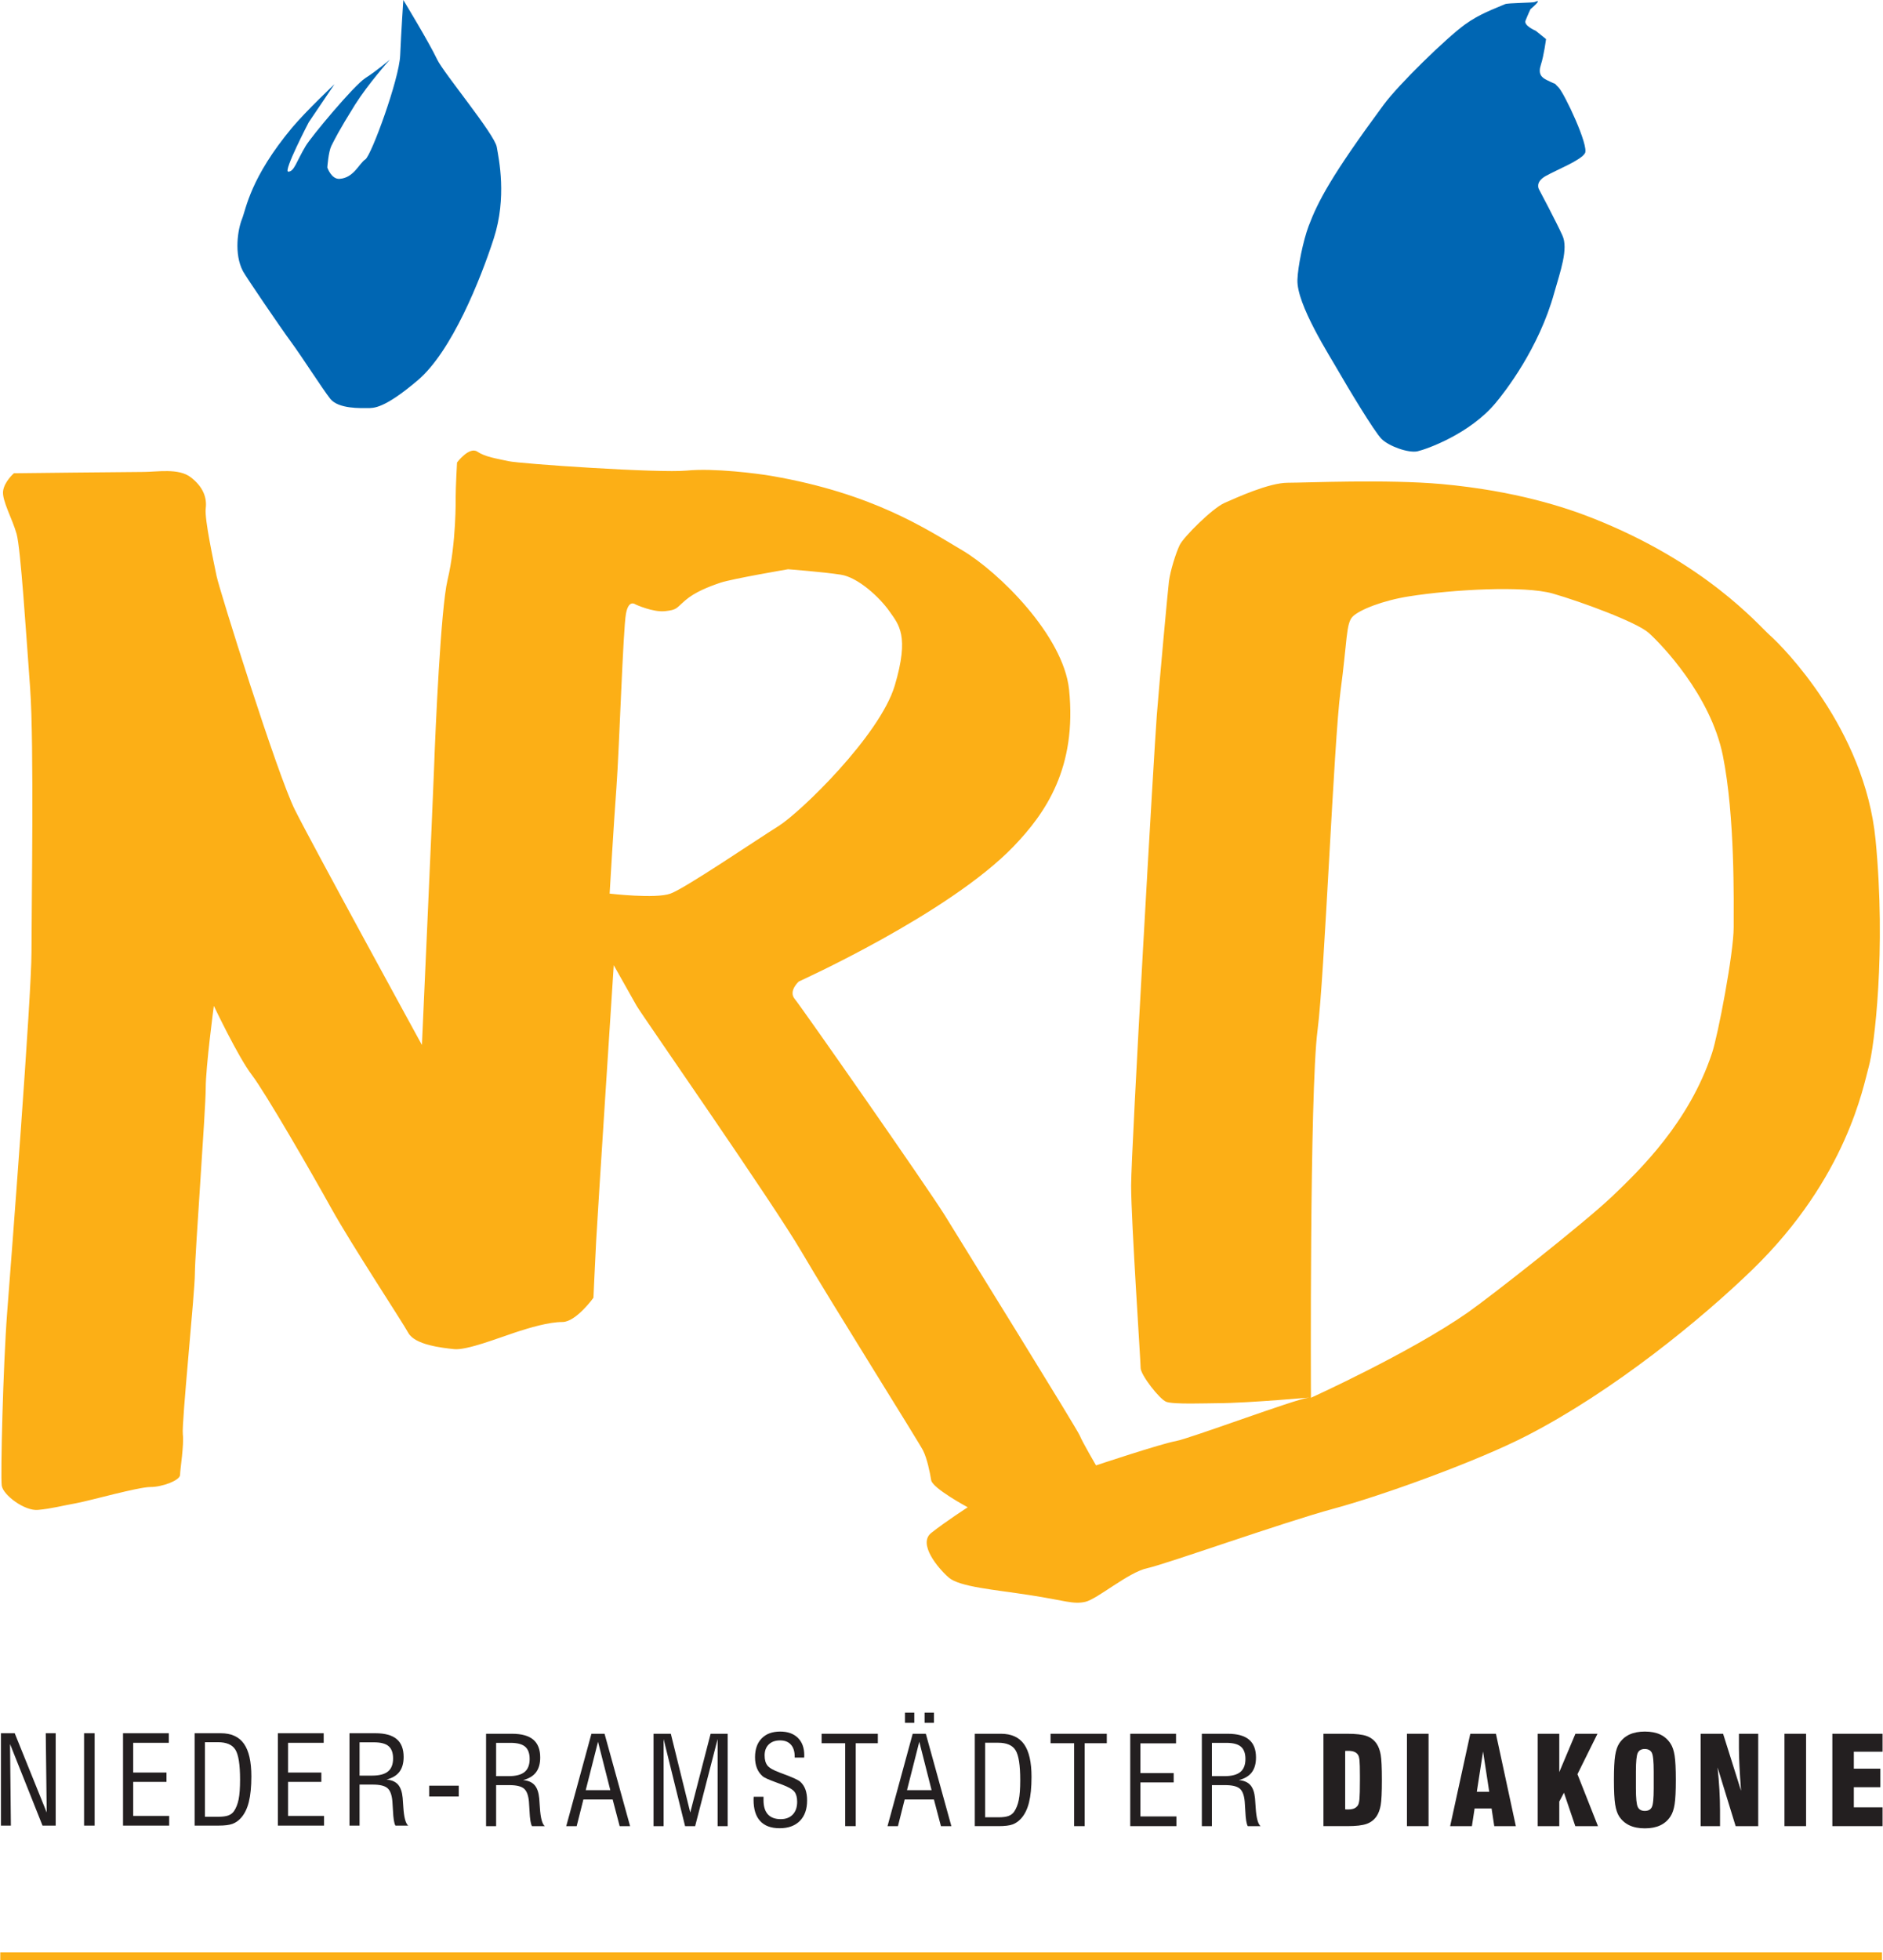<?xml version="1.0" encoding="UTF-8" standalone="no"?>
<!DOCTYPE svg PUBLIC "-//W3C//DTD SVG 1.1//EN" "http://www.w3.org/Graphics/SVG/1.1/DTD/svg11.dtd">
<svg xmlns="http://www.w3.org/2000/svg" xmlns:xlink="http://www.w3.org/1999/xlink" xmlns:serif="http://www.serif.com/" width="173" height="180" viewBox="0 0 7943 8267" version="1.1" xml:space="preserve" style="fill-rule:evenodd;clip-rule:evenodd;stroke-linejoin:round;stroke-miterlimit:2;"><rect x="0" y="8234.38" width="7939.89" height="32.117" style="fill:#fcaf16;fill-rule:nonzero;"/><path d="M1700.58,0c-0,0 108.073,177.593 143.067,251.261c25.453,54.585 243.339,316.417 251.301,368.916c8.966,51.908 43.451,211.984 -12.766,385.857c-56.178,173.35 -177.499,476.494 -320.674,597.869c-143.107,121.375 -186.559,117.173 -212.533,117.173c-26.51,-0 -121.362,4.202 -156.396,-38.688c-34.459,-44.04 -117.093,-173.886 -164.826,-239.097c-47.654,-64.608 -190.266,-274.532 -203.554,-298.954c-39.17,-73.601 -21.693,-177.579 -4.202,-220.977c17.49,-43.506 34.445,-173.351 212.024,-385.911c61.477,-72.597 178.048,-182.33 178.048,-182.33l-108.622,160.637c0,0 -108.648,208.264 -86.394,208.264c25.439,0 34.459,-43.464 73.708,-108.648c23.847,-39.731 203.474,-255.449 251.756,-286.187c47.694,-30.231 103.323,-77.924 103.323,-77.924c-0,-0 -90.101,100.191 -147.323,190.801c-70.001,112.328 -86.448,147.309 -99.669,173.31c-12.699,25.935 -16.955,91.199 -16.955,91.199c-0,-0 16.955,50.276 51.922,47.693c60.42,-4.255 82.179,-65.223 108.702,-82.179c25.44,-17.53 142.586,-338.164 146.774,-437.766c4.243,-99.683 13.289,-234.319 13.289,-234.319Z" style="fill:#0066b3;fill-rule:nonzero;"/><path d="M6474.67,8.457c-7.4,3.666 -112.878,3.666 -125.109,8.993c-48.751,21.25 -107.002,40.842 -170.058,86.394c-77.443,56.231 -277.771,250.699 -342.487,338.218c-220.991,299.489 -277.182,407.63 -316.404,511.488c-23.325,61.971 -45.539,172.788 -47.185,225.834c-4.764,103.778 138.33,324.822 172.815,385.858c34.954,60.915 151.538,256.012 182.357,286.201c30.19,30.244 112.877,60.393 151.645,51.91c39.183,-8.967 220.938,-73.602 329.626,-204.09c38.661,-46.114 182.304,-229.515 247.005,-463.701c24.932,-88.549 60.929,-186.585 34.432,-242.763c-25.425,-56.713 -99.133,-195.163 -99.133,-195.163c-0,-0 -17.504,-30.164 30.243,-56.085c47.667,-26.509 146.828,-65.211 164.291,-95.44c17.491,-30.739 -86.381,-251.797 -111.82,-277.784c-27.045,-25.921 3.76,-4.163 -48.256,-30.177c-23.833,-11.615 -38.66,-25.988 -25.987,-65.184c12.793,-38.647 21.772,-108.1 21.772,-108.1l-43.451,-35.034c-0,-0 -51.936,-21.692 -43.024,-42.943c8.592,-22.187 20.756,-48.189 20.756,-48.189c0,0 56.74,-47.185 17.972,-30.243Z" style="fill:#0066b3;fill-rule:nonzero;"/><path d="M7912.79,3541.09c-45.687,-467.501 -393.138,-815.287 -445.047,-860.879c-50.784,-45.526 -273.207,-308.001 -752.204,-496.166c-108.943,-42.808 -319.161,-113.72 -632.983,-142.438c-232.405,-20.796 -570.048,-5.554 -649.791,-5.554c-79.569,0 -215.986,62.749 -267.734,85.445c-51.28,22.95 -171.33,142.813 -188.205,176.763c-16.5,34.204 -39.758,108.608 -45.673,154.148c-5.379,45.257 -39.892,421.52 -51.119,564.119c-11.362,142.505 -108.368,1835.79 -108.368,1983.83c0,148.313 40.119,741.365 40.119,769.654c0,28.45 79.476,131.291 108.007,142.224c28.69,11.696 175.037,5.955 211.075,5.955c142.518,0 439.184,-28.664 387.583,-23.044c-55.736,6.611 -495.818,170.956 -558.124,182.826c-62.775,11.093 -336.773,102.426 -336.773,102.426c0,-0 -56.913,-97.02 -68.475,-125.551c-11.629,-28.784 -495.805,-809.532 -569.647,-929.194c-74.471,-119.675 -604.573,-878.035 -632.982,-912.119c-28.437,-33.91 17.102,-74.07 17.102,-74.07c-0,0 632.448,-285.171 906.404,-569.9c134.53,-140.083 267.494,-330.844 233.878,-661.232c-23.86,-227.442 -296.692,-496.166 -450.56,-587.311c-154.2,-91.132 -376.476,-239.432 -803.791,-313.555c-57.101,-9.875 -244.971,-34.285 -359.24,-22.722c-113.988,11.267 -700.924,-28.33 -752.418,-39.785c-51.16,-11.509 -96.819,-17.303 -131.024,-40.133c-34.164,-22.709 -85.537,45.727 -85.537,45.727c-0,-0 -5.903,102.506 -5.903,153.973c0,-6.744 3.387,185.074 -34.244,341.845c-28.57,119.929 -51.226,632.862 -56.793,792.349c-5.754,159.581 -51.28,1168.52 -51.28,1168.52c0,-0 -461.934,-843.576 -535.924,-991.609c-74.216,-148.205 -319.04,-929.341 -330.549,-986.335c-11.482,-57.088 -51.414,-239.418 -45.793,-284.85c5.901,-45.646 -11.161,-91.386 -62.641,-131.117c-51.294,-40.147 -142.399,-22.87 -199.473,-22.87c-57.061,-0 -547.178,5.553 -547.178,5.553c0,0 -39.838,34.339 -45.659,74.311c-5.768,39.905 39.985,119.555 57.168,182.29c17.048,62.534 39.718,416.342 56.9,649.965c17.009,233.877 5.741,923.453 5.741,1111.73c0,187.964 -85.551,1299.64 -102.707,1521.87c-17.102,222.316 -28.477,689.63 -22.87,729.535c5.768,39.972 97.341,108.408 153.826,102.399c57.249,-5.339 97.127,-16.821 159.688,-28.022c62.655,-11.709 262.328,-68.422 313.541,-68.422c51.481,0 125.51,-28.584 125.51,-51.306c0,-22.884 17.143,-125.658 11.576,-171.384c-5.755,-45.338 50.851,-598.19 50.851,-677.934c0,-79.89 45.727,-690.004 45.727,-781.082c-0,-91.145 34.311,-347.638 34.311,-347.638c0,-0 102.761,216.334 159.742,290.55c56.846,73.909 250.846,410.106 336.303,564.24c85.726,154.014 296.198,473.229 324.622,524.696c28.718,50.986 142.746,62.829 193.664,68.396c51.923,5.285 182.879,-45.807 251.328,-68.396c68.155,-22.763 147.992,-46.114 205.361,-46.114c57.088,-0 130.769,-102.185 130.769,-102.185c-0,-0 5.794,-131.238 11.401,-239.445c5.701,-108.408 74.217,-1163.17 74.217,-1163.17c0,-0 74.083,131.371 96.619,171.424c23.043,39.704 576.015,832.161 695.744,1037.08c120.024,205.682 495.938,803.979 512.827,838.264c17.275,34.271 28.611,91.198 34.325,125.416c5.941,34.272 154.12,114.028 154.12,114.028c0,0 -96.699,62.548 -154.12,108.395c-57.022,45.552 28.557,148.326 73.989,187.977c45.953,39.838 194.24,51.053 342.191,74.137c148.528,22.856 182.665,39.891 234.092,28.303c51.039,-11.429 181.996,-125.283 262.181,-142.091c79.329,-17.356 575.508,-194.173 786.488,-251.06c210.74,-57.088 608.696,-201.4 814.952,-307.921c365.103,-188.017 734.54,-489.782 952.44,-701.204c398.73,-387.45 467.26,-775.208 489.849,-854.831c22.937,-79.797 74.096,-490.384 28.598,-957.725Zm-4629.06,-56.981c-91.467,56.981 -393.284,262.221 -455.926,284.797c-62.561,22.843 -256.654,-0 -256.654,-0c-0,-0 17.343,-296.238 28.851,-450.172c11.443,-153.947 28.009,-667.108 39.973,-729.668c11.013,-62.802 39.986,-39.959 39.986,-39.959c-0,0 74.149,34.271 125.215,28.517c51.28,-5.741 45.352,-11.321 85.271,-45.606c39.865,-34.352 97.072,-57.034 148.205,-74.377c51.507,-16.942 285.359,-56.74 285.359,-56.74c-0,0 148.058,11.268 222.462,22.897c73.762,11.334 165.015,97.02 204.853,153.826c39.825,57.061 85.738,102.587 23.003,313.581c-62.841,210.794 -399.159,535.87 -490.598,592.904Zm4030.41,427.355c-0,108.515 -66.496,456.635 -91.4,530.25c-48.243,145.463 -123.743,268.096 -202.069,368.527c-78.351,100.567 -159.687,178.918 -219.331,235.859c-119.997,113.841 -514.111,423.166 -609.953,490.143c-245.32,170.876 -661.005,359.04 -661.005,359.04l-0,-22.897c-0,43.893 -6.37,-1265.46 27.902,-1527.44c29.185,-220.857 68.609,-1220 97.019,-1430.85c28.41,-210.887 22.683,-285.144 51.093,-313.394l-0,-0.067c0.08,-0 0.08,-0.12 0.08,-0.12c28.798,-28.638 126.929,-68.115 239.645,-85.578c182.264,-28.651 484.443,-45.66 604.252,-11.71c119.703,34.285 353.446,120.372 404.981,165.724c50.958,45.471 261.899,261.952 313.327,518.66c51.427,256.159 45.459,615.828 45.459,723.847Z" style="fill:#fcaf16;fill-rule:nonzero;"/><path d="M2.69,7699.7l-0,-389.605l58.145,0l135.011,334.203l-4.055,-334.203l41.967,0l-0,389.605l-55.616,-0l-137.033,-344.079l3.547,344.079l-41.966,-0Z" style="fill:#231f20;fill-rule:nonzero;"/><rect x="353.473" y="7310.09" width="44.562" height="389.618" style="fill:#231f20;fill-rule:nonzero;"/><path d="M517.831,7699.7l0,-389.605l193.277,0l-0,40.414l-150.281,-0l0,125.376l140.418,0l0,39.37l-140.418,0l0,143.522l151.806,0l0,40.923l-194.802,-0Z" style="fill:#231f20;fill-rule:nonzero;"/><path d="M863.529,7662.4l56.392,-0c18.199,-0 32.317,-1.86 42.354,-5.567c10.023,-3.707 17.905,-9.689 23.633,-17.945c9.113,-13.315 15.683,-29.909 19.725,-49.795c4.054,-19.899 6.075,-47.787 6.075,-83.691c-0,-62.855 -6.584,-104.822 -19.725,-125.885c-13.141,-21.077 -37.671,-31.608 -73.574,-31.608l-54.88,-0l-0,314.491Zm-43.518,37.296l-0,-389.605l110.267,0c44.215,0 76.787,14.747 97.703,44.268c20.929,29.521 31.394,75.394 31.394,137.634c-0,43.853 -3.587,79.984 -10.759,108.408c-7.173,28.423 -18.427,50.985 -33.79,67.686c-10.465,11.469 -22.281,19.605 -35.435,24.409c-13.155,4.804 -32.733,7.2 -58.708,7.2l-100.672,-0Z" style="fill:#231f20;fill-rule:nonzero;"/><path d="M1171.3,7699.7l0,-389.605l193.277,0l-0,40.414l-150.28,-0l-0,125.376l140.417,0l0,39.37l-140.417,0l-0,143.522l151.805,0l0,40.923l-194.802,-0Z" style="fill:#231f20;fill-rule:nonzero;"/><path d="M1515.94,7488.84l52.886,-0c30.537,-0 52.926,-5.861 67.177,-17.584c14.252,-11.723 21.385,-29.976 21.385,-54.773c-0,-23.78 -6.33,-41.069 -18.976,-51.855c-12.646,-10.799 -33.067,-16.192 -61.236,-16.192l-61.236,-0l0,140.404Zm-42.475,210.861l0,-389.605l109.278,0c40.32,0 70.269,8.217 89.847,24.677c19.565,16.446 29.36,41.551 29.36,75.3c0,26.149 -5.915,47.025 -17.718,62.628c-11.816,15.617 -30.042,26.537 -54.679,32.786c21.586,1.847 37.778,8.846 48.564,20.983c10.799,12.138 17.37,30.939 19.725,56.392c0.843,9.448 1.766,22.509 2.783,39.196c2.704,42.501 9.528,68.382 20.488,77.643l-53.849,-0c-5.393,-8.926 -8.859,-30.097 -10.371,-63.498c-0.843,-16.701 -1.686,-29.936 -2.529,-39.718c-2.369,-26.818 -9.327,-45.164 -20.89,-55.027c-11.548,-9.863 -32.264,-14.8 -62.119,-14.8l-55.415,-0l0,173.043l-42.475,-0Z" style="fill:#231f20;fill-rule:nonzero;"/><rect x="1809.7" y="7531.32" width="124.868" height="45.593" style="fill:#231f20;fill-rule:nonzero;"/><path d="M2092.19,7491.09l52.886,0c30.538,0 52.927,-5.861 67.178,-17.584c14.252,-11.723 21.384,-29.976 21.384,-54.772c0,-23.78 -6.329,-41.07 -18.975,-51.856c-12.646,-10.799 -33.067,-16.192 -61.237,-16.192l-61.236,-0l0,140.404Zm-42.474,210.861l-0,-389.605l109.277,0c40.32,0 70.27,8.217 89.847,24.677c19.565,16.446 29.361,41.551 29.361,75.3c-0,26.149 -5.915,47.025 -17.718,62.628c-11.817,15.617 -30.043,26.537 -54.679,32.786c21.585,1.847 37.777,8.846 48.563,20.983c10.8,12.138 17.37,30.94 19.725,56.392c0.843,9.448 1.767,22.509 2.784,39.196c2.703,42.501 9.528,68.382 20.488,77.643l-53.849,-0c-5.393,-8.926 -8.86,-30.097 -10.372,-63.498c-0.842,-16.701 -1.685,-29.936 -2.529,-39.718c-2.369,-26.818 -9.327,-45.164 -20.889,-55.027c-11.548,-9.862 -32.264,-14.8 -62.12,-14.8l-55.415,-0l0,173.043l-42.474,-0Z" style="fill:#231f20;fill-rule:nonzero;"/><path d="M2470.28,7550.15l103.724,0l-51.868,-204.169l-51.856,204.169Zm-82.219,151.793l106.253,-389.605l55.402,0l107.766,389.605l-44.014,-0l-29.614,-112.423l-123.436,0l-28.344,112.423l-44.013,-0Z" style="fill:#231f20;fill-rule:nonzero;"/><path d="M3026.8,7701.95l-0,-367.35l-94.812,367.35l-42.488,-0l-90.663,-367.35l0,367.35l-42.488,-0l0,-389.605l73.039,0l81.992,332.182l85.832,-332.182l72.075,0l0,389.605l-42.487,-0Z" style="fill:#231f20;fill-rule:nonzero;"/><path d="M3178.98,7578.12l41.471,-0l0,13.93c0,26.537 6.116,46.57 18.347,60.086c12.231,13.529 30.324,20.287 54.29,20.287c21.599,-0 38.541,-6.504 50.866,-19.498c12.311,-13.007 18.467,-30.899 18.467,-53.688c0,-18.227 -3.76,-32.278 -11.267,-42.154c-7.521,-9.876 -24.45,-19.792 -50.786,-29.761c-6.236,-2.356 -15.014,-5.648 -26.322,-9.863c-31.554,-11.455 -50.624,-20.06 -57.195,-25.8c-10.799,-9.595 -18.855,-21.024 -24.168,-34.258c-5.312,-13.235 -7.976,-28.611 -7.976,-46.155c0,-33.883 9.368,-60.406 28.089,-79.529c18.722,-19.137 44.79,-28.705 78.192,-28.705c31.715,0 56.565,8.859 74.525,26.563c17.971,17.718 26.951,42.18 26.951,73.401c-0,1.017 -0.08,2.663 -0.241,4.938c-0.174,2.275 -0.254,3.921 -0.254,4.938l-39.919,-0l-0,-4.042c-0,-21.906 -5.353,-38.794 -16.085,-50.677c-10.719,-11.884 -25.881,-17.825 -45.485,-17.825c-20.261,-0 -36.226,5.687 -47.881,17.062c-11.657,11.375 -17.478,26.751 -17.478,46.128c0,18.36 3.962,32.598 11.897,42.715c7.935,10.104 25.252,20.047 51.949,29.815c3.211,1.178 7.936,2.944 14.172,5.313c40.668,15.001 64.969,26.215 72.891,33.642c9.623,8.94 16.755,19.806 21.398,32.626c4.63,12.82 6.959,28.156 6.959,46.034c-0,36.934 -10.211,65.679 -30.618,86.261c-20.395,20.568 -48.817,30.858 -85.244,30.858c-36.252,0 -63.658,-10.13 -82.205,-30.377c-18.561,-20.247 -27.835,-50.035 -27.835,-89.352c0,-1.351 0.08,-3.506 0.254,-6.463c0.161,-2.944 0.241,-5.099 0.241,-6.45Z" style="fill:#231f20;fill-rule:nonzero;"/><path d="M3565.07,7701.95l0,-349.713l-99.468,0l-0,-39.892l237.29,0l-0,39.892l-93.259,0l-0,349.713l-44.563,-0Z" style="fill:#231f20;fill-rule:nonzero;"/><path d="M3825.95,7550.15l103.724,0l-51.869,-204.169l-51.855,204.169Zm-82.219,151.793l106.253,-389.605l55.401,0l107.766,389.605l-44.013,-0l-29.615,-112.423l-123.436,0l-28.343,112.423l-44.013,-0Zm156.476,-435.719l-0,-43.01l39.369,0l0,43.01l-39.369,-0Zm-82.902,-0l0,-43.01l39.37,0l0,43.01l-39.37,-0Z" style="fill:#231f20;fill-rule:nonzero;"/><path d="M4155.53,7664.65l56.393,0c18.199,0 32.317,-1.86 42.354,-5.567c10.023,-3.707 17.905,-9.688 23.632,-17.945c9.114,-13.315 15.684,-29.909 19.725,-49.795c4.055,-19.899 6.075,-47.787 6.075,-83.691c0,-62.855 -6.583,-104.821 -19.725,-125.885c-13.141,-21.076 -37.669,-31.608 -73.574,-31.608l-54.88,-0l0,314.491Zm-43.517,37.296l-0,-389.605l110.267,0c44.215,0 76.786,14.747 97.702,44.268c20.93,29.521 31.394,75.394 31.394,137.634c0,43.853 -3.586,79.985 -10.758,108.408c-7.173,28.423 -18.427,50.986 -33.79,67.686c-10.465,11.469 -22.281,19.605 -35.436,24.409c-13.154,4.804 -32.732,7.2 -58.706,7.2l-100.673,-0Z" style="fill:#231f20;fill-rule:nonzero;"/><path d="M4531.17,7701.95l-0,-349.713l-99.468,0l-0,-39.892l237.29,0l-0,39.892l-93.26,0l0,349.713l-44.562,-0Z" style="fill:#231f20;fill-rule:nonzero;"/><path d="M4767.87,7701.95l-0,-389.605l193.276,0l0,40.414l-150.28,0l-0,125.376l140.418,0l-0,39.37l-140.418,0l-0,143.523l151.805,-0l0,40.922l-194.801,-0Z" style="fill:#231f20;fill-rule:nonzero;"/><path d="M5112.52,7491.09l52.886,0c30.538,0 52.927,-5.861 67.178,-17.584c14.252,-11.723 21.384,-29.976 21.384,-54.772c0,-23.78 -6.329,-41.07 -18.975,-51.856c-12.646,-10.799 -33.067,-16.192 -61.236,-16.192l-61.237,-0l0,140.404Zm-42.474,210.861l0,-389.605l109.277,0c40.321,0 70.27,8.217 89.848,24.677c19.564,16.446 29.36,41.551 29.36,75.3c-0,26.149 -5.915,47.025 -17.718,62.628c-11.816,15.617 -30.042,26.537 -54.679,32.786c21.585,1.847 37.778,8.846 48.563,20.983c10.8,12.138 17.371,30.94 19.725,56.392c0.843,9.448 1.767,22.509 2.784,39.196c2.704,42.501 9.528,68.382 20.488,77.643l-53.849,-0c-5.393,-8.926 -8.859,-30.097 -10.372,-63.498c-0.842,-16.701 -1.685,-29.936 -2.528,-39.718c-2.369,-26.818 -9.328,-45.164 -20.89,-55.027c-11.548,-9.862 -32.264,-14.8 -62.119,-14.8l-55.416,-0l0,173.043l-42.474,-0Z" style="fill:#231f20;fill-rule:nonzero;"/><path d="M5674.89,7384.86l0,246.135c1.86,0.335 3.627,0.495 5.313,0.495l7.828,0c9.769,0 17.906,-1.351 24.396,-4.054c6.49,-2.704 11.749,-6.999 15.79,-12.914c3.373,-4.724 5.688,-13.837 6.946,-27.34c1.271,-13.502 1.9,-40.012 1.9,-79.516l0,-17.717c0,-32.425 -0.589,-54.318 -1.767,-65.72c-1.177,-11.388 -3.372,-19.189 -6.57,-23.418c-3.533,-5.567 -8.711,-9.702 -15.536,-12.405c-6.825,-2.703 -15.551,-4.055 -26.162,-4.055c-3.212,0 -5.702,0.04 -7.467,0.134c-1.767,0.08 -3.32,0.201 -4.671,0.375Zm-91.707,317.087l-0,-389.605l100.552,0c36.735,0 63.94,3.158 81.631,9.488c17.691,6.317 31.755,17.156 42.207,32.492c8.083,11.977 13.81,27.46 17.182,46.435c3.359,18.976 5.046,54.438 5.046,106.374c-0,51.963 -1.687,87.385 -5.046,106.267c-3.372,18.895 -9.099,34.418 -17.182,46.556c-10.452,15.349 -24.516,26.189 -42.207,32.518c-17.691,6.317 -44.896,9.475 -81.631,9.475l-100.552,-0Z" style="fill:#231f20;fill-rule:nonzero;"/><rect x="5935.49" y="7312.34" width="91.185" height="389.604" style="fill:#231f20;fill-rule:nonzero;"/><path d="M6230.34,7556.88l52.364,0l-26.055,-169.938l-26.309,169.938Zm-112.53,145.062l84.977,-389.605l108.233,0l83.972,389.605l-91.051,-0l-11.375,-74.605l-71.58,-0l-11.375,74.605l-91.801,-0Z" style="fill:#231f20;fill-rule:nonzero;"/><path d="M6487.11,7701.95l-0,-389.605l91.184,0l0,161.655l68.075,-161.655l93.112,0l-84.521,170.514l86.541,219.091l-95.641,-0l-47.827,-140.913l-19.739,37.189l0,103.724l-91.184,-0Z" style="fill:#231f20;fill-rule:nonzero;"/><path d="M6976.75,7542.32l0,-70.349c0,-43.184 -2.743,-69.868 -8.229,-80.079c-5.487,-10.21 -15.39,-15.322 -29.722,-15.322c-13.985,0 -23.686,5.232 -29.08,15.697c-5.406,10.452 -8.095,37.028 -8.095,79.704l-0,70.349c-0,42.167 2.689,68.609 8.095,79.315c5.394,10.706 15.256,16.072 29.588,16.072c14.172,0 23.941,-5.232 29.347,-15.697c5.393,-10.451 8.096,-37.028 8.096,-79.69Zm-167.878,-35.181c0,-46.878 1.687,-81.122 5.073,-102.708c3.372,-21.585 8.925,-38.446 16.687,-50.584c11.133,-17.209 25.733,-29.975 43.786,-38.326c18.039,-8.337 39.718,-12.512 65.023,-12.512c25.466,0 47.105,4.175 64.903,12.512c17.785,8.351 32.251,21.117 43.384,38.326c8.11,12.312 13.838,29.254 17.223,50.839c3.372,21.585 5.059,55.736 5.059,102.453c-0,46.542 -1.687,80.653 -5.059,102.318c-3.385,21.679 -9.113,38.661 -17.223,50.973c-10.959,17.035 -25.425,29.761 -43.384,38.192c-17.972,8.431 -39.598,12.646 -64.903,12.646c-25.305,-0 -46.984,-4.215 -65.023,-12.646c-18.053,-8.431 -32.653,-21.157 -43.786,-38.192c-7.762,-12.138 -13.315,-28.999 -16.687,-50.584c-3.386,-21.586 -5.073,-55.817 -5.073,-102.707Z" style="fill:#231f20;fill-rule:nonzero;"/><path d="M7174.73,7701.95l0,-389.605l94.785,0l75.742,240.342c-3.05,-40.481 -5.285,-75.395 -6.717,-104.755c-1.446,-29.347 -2.154,-54.13 -2.154,-74.377l-0,-61.21l81.336,0l-0,389.605l-95.267,-0l-76.211,-247.675c3.358,32.211 5.928,63.458 7.695,93.728c1.766,30.283 2.649,59.67 2.649,88.174l0,65.773l-81.858,-0Z" style="fill:#231f20;fill-rule:nonzero;"/><rect x="7528.5" y="7312.34" width="91.185" height="389.604" style="fill:#231f20;fill-rule:nonzero;"/><path d="M7730.49,7701.95l0,-389.605l211.904,0l0,75.636l-121.228,-0l0,71.5l111.888,-0l-0,78.231l-111.888,0l0,84.976l121.228,-0l0,79.262l-211.904,-0Z" style="fill:#231f20;fill-rule:nonzero;"/></svg>
